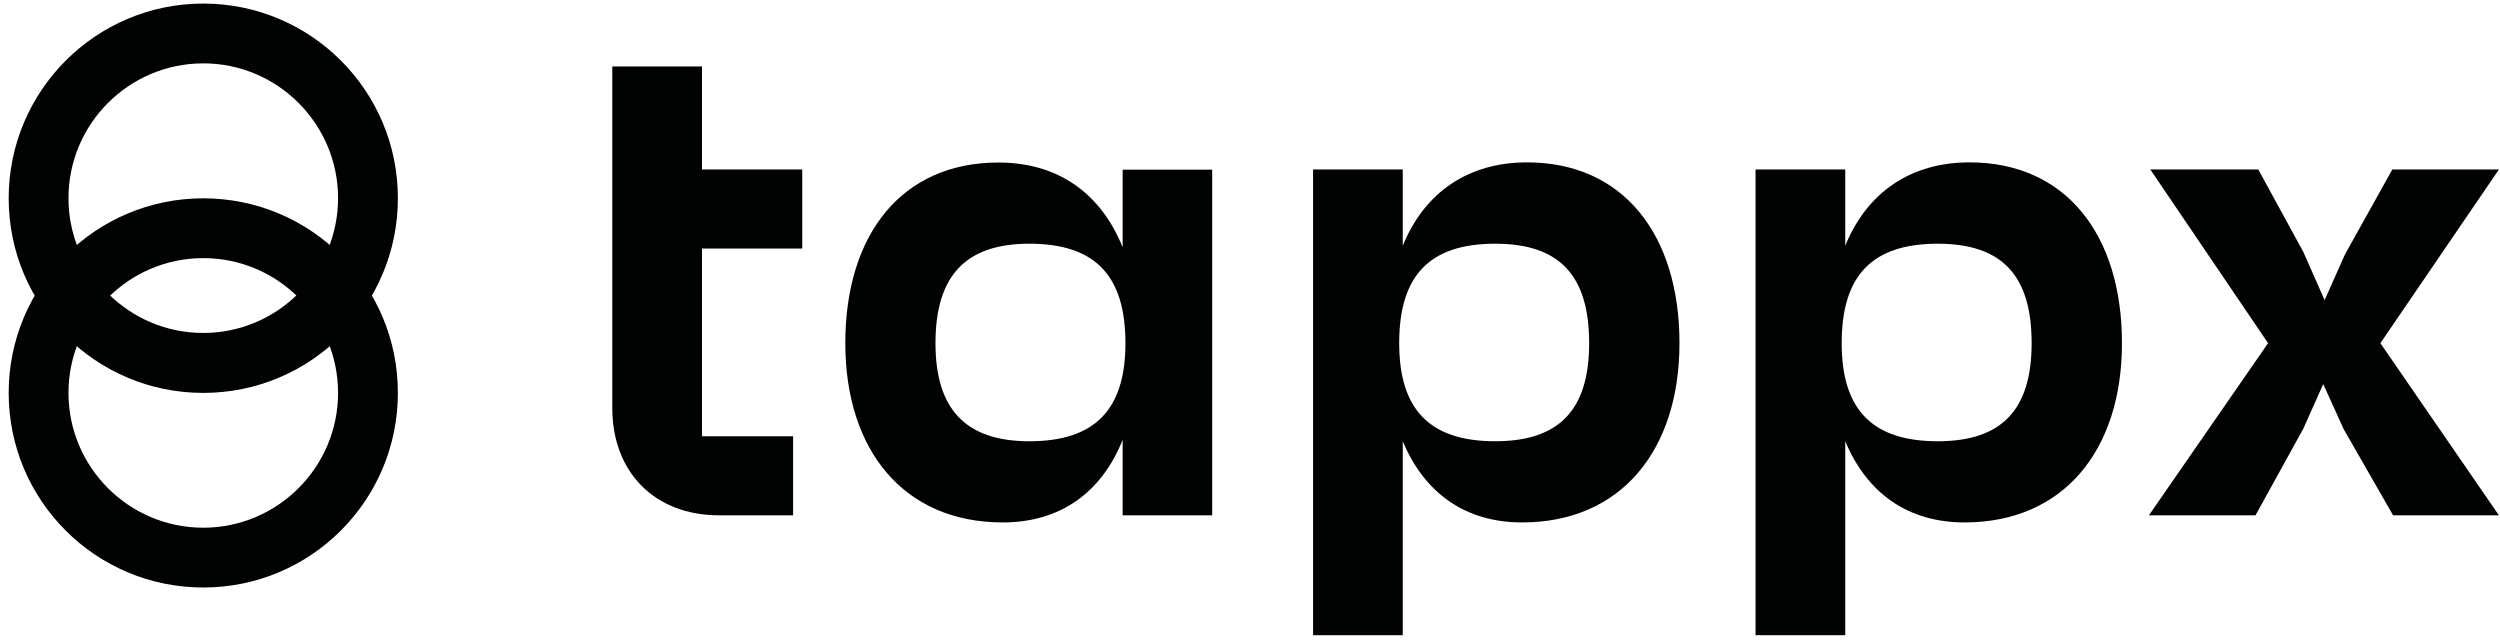 <svg enable-background="new 0 0 161.36 41.49" viewBox="0 0 161.36 41.49" xmlns="http://www.w3.org/2000/svg"><g fill="#010202"><path d="m45.31 16.04v12.12h5.88v5.1h-4.79c-4.14 0-6.88-2.78-6.88-6.92v-22.05h5.79v6.65h6.47v5.1z"/><path d="m72.64 22.15c0-4.37-1.96-6.42-6.2-6.42-4.1 0-6.06 2.05-6.06 6.42 0 4.28 1.96 6.33 6.06 6.33 4.24 0 6.2-2.05 6.2-6.33m5.6-11.21v22.32h-5.78v-4.87c-1.37 3.42-4.05 5.33-7.74 5.33-6.38 0-10.16-4.65-10.16-11.57 0-7.02 3.64-11.66 9.88-11.66 3.83 0 6.6 1.96 8.02 5.47v-5.01h5.78z"/><path d="m102.57 22.15c0-4.37-1.91-6.42-6.06-6.42-4.24 0-6.2 2.05-6.2 6.42 0 4.28 1.96 6.33 6.2 6.33 4.15 0 6.06-2.05 6.06-6.33m5.83 0c0 6.92-3.78 11.57-10.16 11.57-3.64 0-6.29-1.87-7.7-5.24v12.52h-5.79v-30.06h5.79v4.92c1.41-3.46 4.24-5.38 8.02-5.38 6.2 0 9.84 4.65 9.84 11.67"/><path d="m131.13 22.15c0-4.37-1.91-6.42-6.06-6.42-4.24 0-6.2 2.05-6.2 6.42 0 4.28 1.96 6.33 6.2 6.33 4.15 0 6.06-2.05 6.06-6.33m5.83 0c0 6.92-3.78 11.57-10.16 11.57-3.64 0-6.29-1.87-7.7-5.24v12.52h-5.79v-30.06h5.79v4.92c1.41-3.46 4.24-5.38 8.02-5.38 6.2 0 9.84 4.65 9.84 11.67"/><path d="m153.64 22.15 7.65 11.11h-6.83l-3.19-5.56-1.32-2.91-1.28 2.87-3.09 5.6h-6.88l7.69-11.11-7.6-11.21h6.97l2.91 5.33 1.37 3.1 1.32-2.96 3.05-5.47h6.88z"/><path d="m13.12.23c-6.93 0-12.56 5.63-12.56 12.57s5.62 12.56 12.56 12.56 12.56-5.62 12.56-12.56c.01-6.94-5.62-12.57-12.56-12.57m0 3.86c4.8 0 8.7 3.91 8.7 8.7s-3.91 8.7-8.7 8.7c-4.8 0-8.7-3.9-8.7-8.7s3.91-8.7 8.7-8.7"/><path d="m13.12 12.8c-6.94 0-12.56 5.62-12.56 12.56s5.62 12.56 12.56 12.56 12.56-5.62 12.56-12.56c.01-6.94-5.62-12.56-12.56-12.56m0 3.86c4.8 0 8.7 3.9 8.7 8.7s-3.91 8.7-8.7 8.7c-4.8 0-8.7-3.9-8.7-8.7s3.91-8.7 8.7-8.7"/></g></svg>
